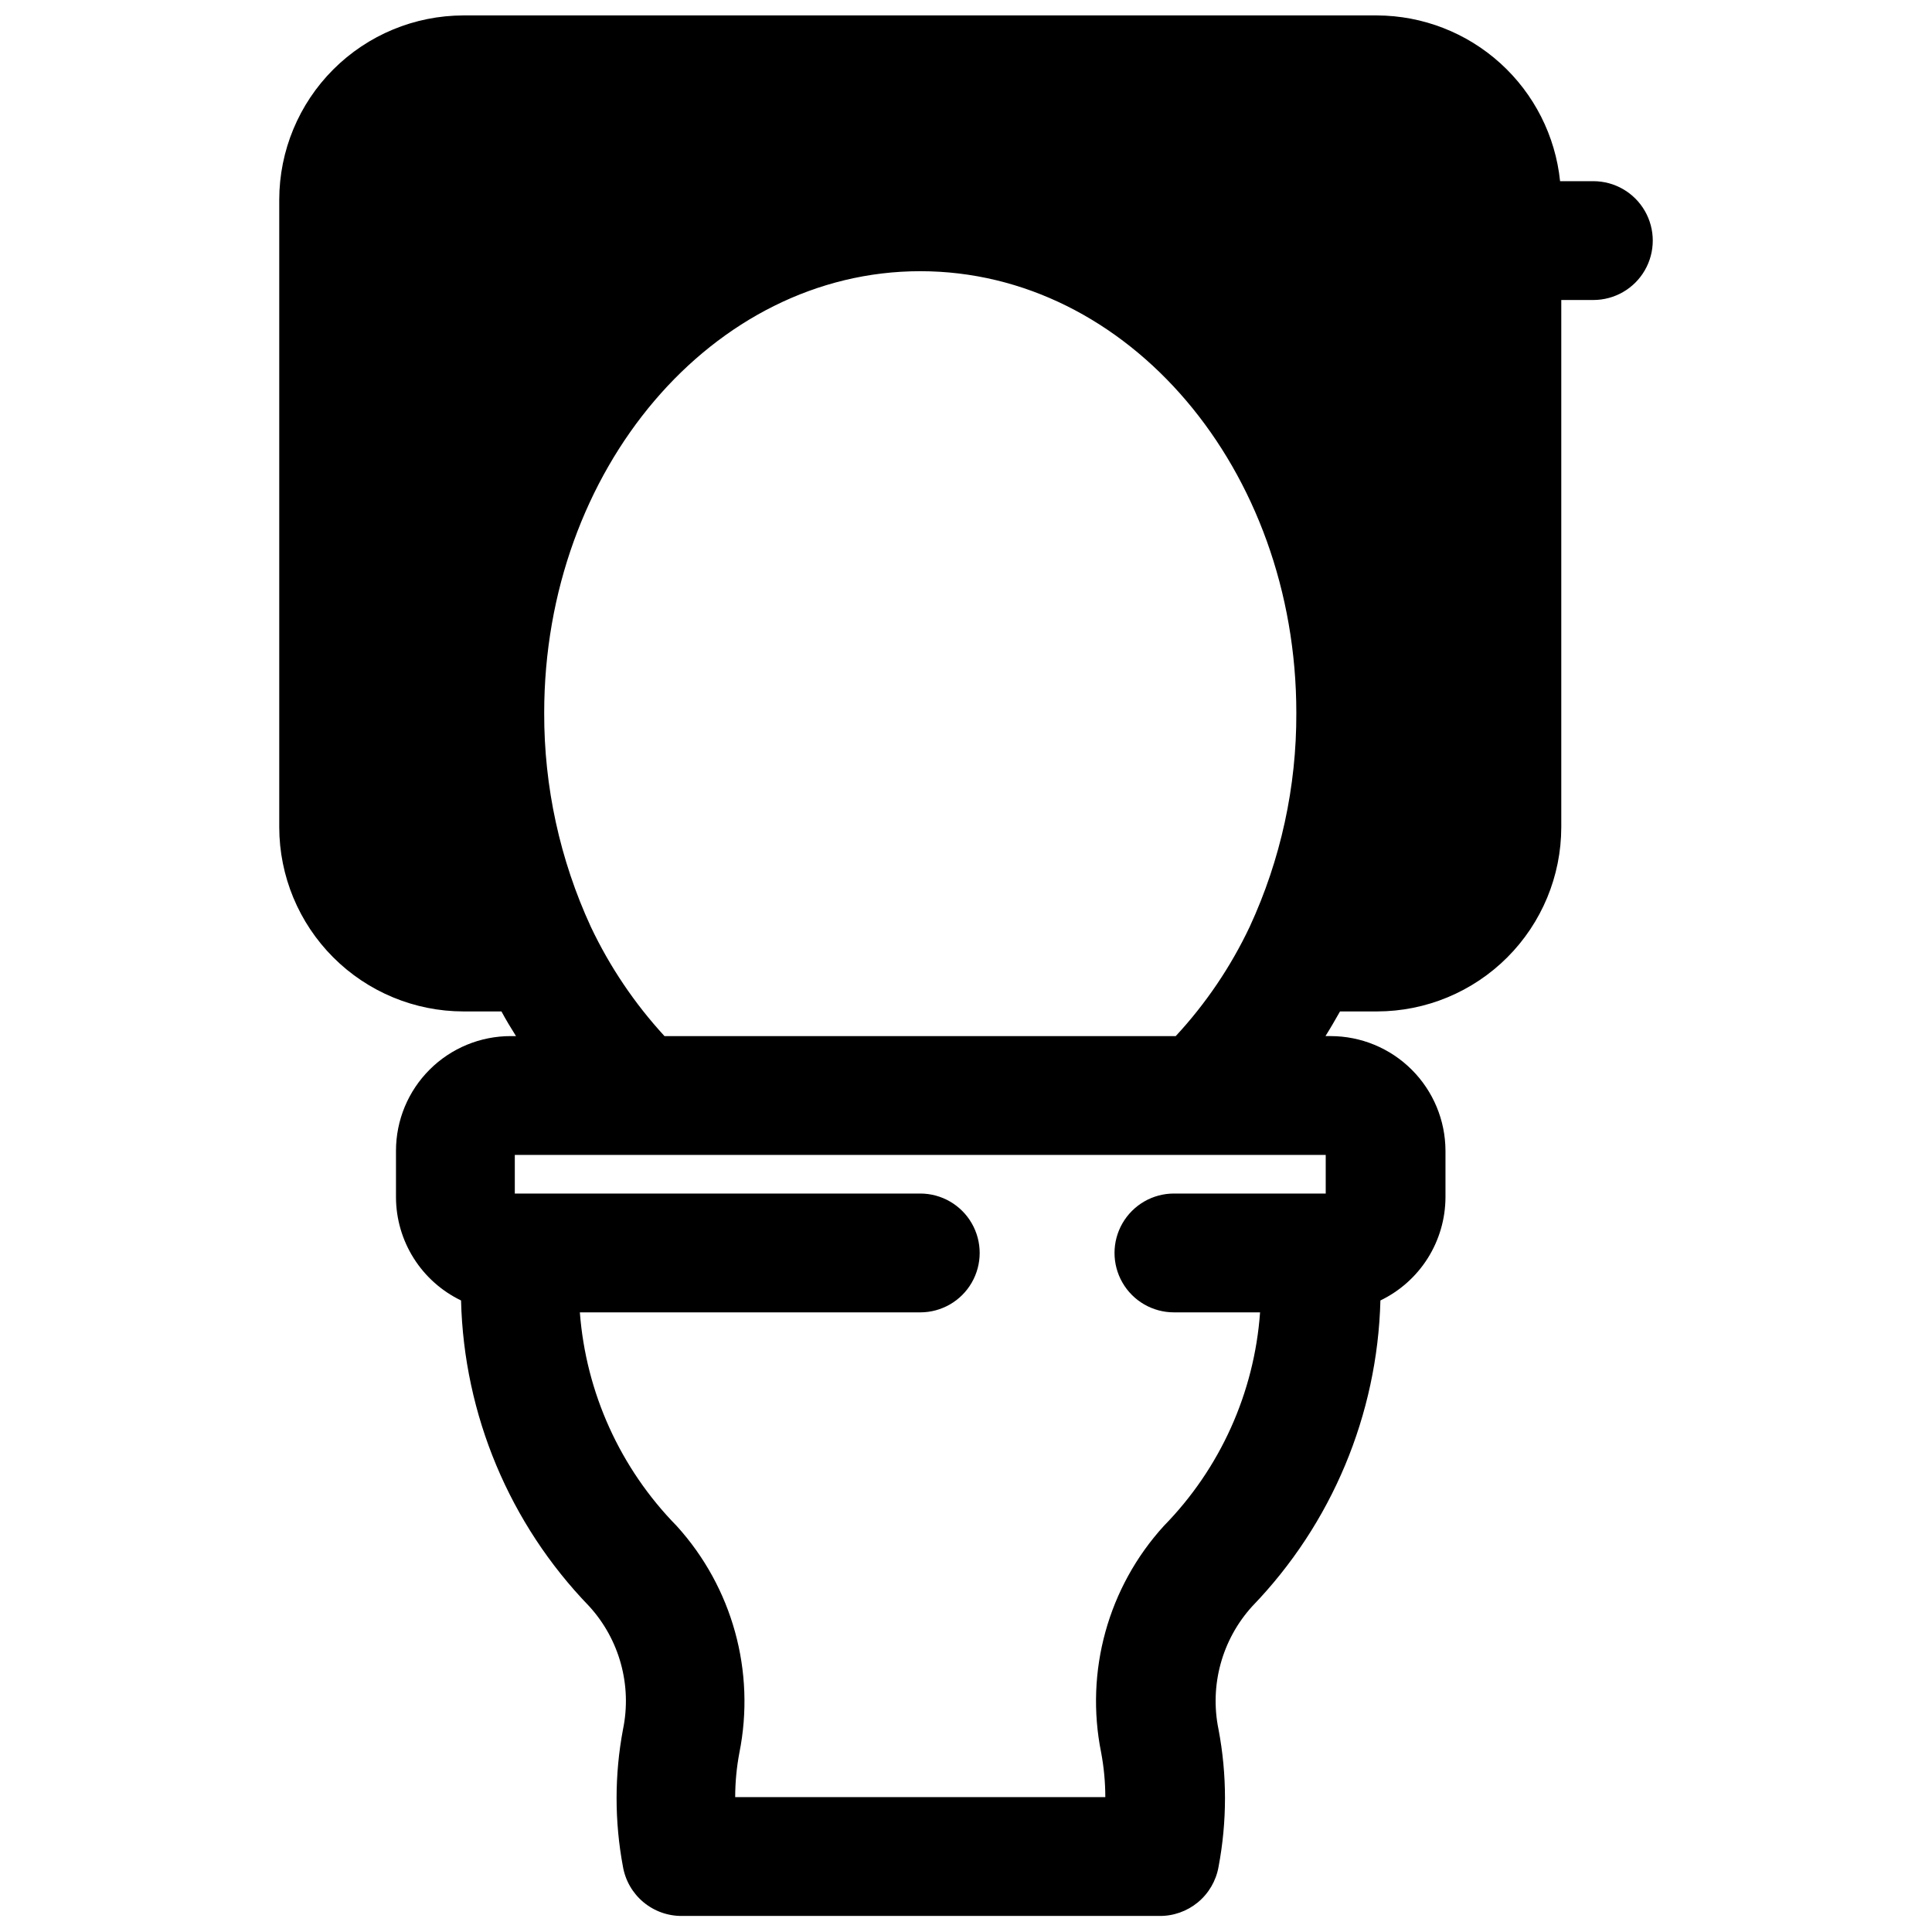<?xml version="1.0" encoding="UTF-8"?>
<!-- Uploaded to: SVG Find, www.svgrepo.com, Generator: SVG Find Mixer Tools -->
<svg width="800px" height="800px" version="1.1" viewBox="144 144 512 512" xmlns="http://www.w3.org/2000/svg">
 <defs>
  <clipPath id="a">
   <path d="m217 148.09h365v503.81h-365z"/>
  </clipPath>
 </defs>
 <g clip-path="url(#a)">
  <path d="m508.95 412.04c12.938-0.02 25.34-5.168 34.488-14.32 9.148-9.148 14.297-21.547 14.316-34.488v-139.73h8.5c5.625 0 10.824-3 13.637-7.871 2.812-4.871 2.812-10.875 0-15.746s-8.012-7.871-13.637-7.871h-8.816c-1.242-12.012-6.879-23.145-15.832-31.25-8.949-8.109-20.582-12.625-32.656-12.676h-242.14c-12.938 0.02-25.34 5.168-34.488 14.316-9.148 9.148-14.297 21.551-14.32 34.488v166.34c0.023 12.941 5.172 25.34 14.32 34.488 9.148 9.152 21.551 14.301 34.488 14.32h10.078c1.18 2.203 2.519 4.41 3.856 6.535h-1.34c-8.07-0.023-15.82 3.168-21.535 8.871-5.715 5.699-8.93 13.441-8.93 21.512v12.359c0.023 5.711 1.652 11.301 4.703 16.133 3.047 4.828 7.391 8.703 12.539 11.184 0.75 30.301 12.859 59.215 33.926 81.004 8.086 8.836 11.426 21.023 8.977 32.746-2.246 11.992-2.246 24.301 0 36.293 0.637 3.695 2.57 7.043 5.457 9.438 2.887 2.398 6.535 3.684 10.285 3.629h126.35c3.738 0.059 7.375-1.219 10.262-3.598 2.883-2.379 4.828-5.711 5.481-9.391 2.285-12.043 2.285-24.406 0-36.449-2.41-11.699 0.926-23.844 8.977-32.668 21.039-21.809 33.145-50.711 33.926-81.004 5.144-2.481 9.492-6.356 12.539-11.184 3.047-4.832 4.676-10.422 4.703-16.133v-12.359c-0.023-8.066-3.242-15.793-8.953-21.488-5.711-5.699-13.445-8.895-21.512-8.895h-1.34c1.34-2.125 2.598-4.328 3.856-6.535zm-121.07-196.17c55.105 0 99.66 52.508 99.66 117.06 0.074 19.57-4.144 38.914-12.359 56.68-5.019 10.598-11.629 20.367-19.602 28.969h-135.48c-7.93-8.621-14.512-18.387-19.523-28.969-8.195-17.77-12.41-37.113-12.359-56.68 0-64.551 44.715-117.06 99.66-117.06zm107.45 234.2v10.234l-40.227-0.004c-5.625 0-10.82 3.004-13.633 7.875s-2.812 10.871 0 15.742c2.812 4.871 8.008 7.871 13.633 7.871h22.828c-1.523 21.293-10.562 41.355-25.504 56.602-14.781 16.234-20.949 38.539-16.609 60.062 0.73 3.894 1.098 7.848 1.102 11.809h-98.086c0.004-3.934 0.375-7.863 1.102-11.73 4.332-21.547-1.836-43.871-16.609-60.141-14.957-15.25-24.047-35.297-25.66-56.602h90.211c5.625 0 10.824-3 13.637-7.871 2.812-4.871 2.812-10.871 0-15.742s-8.012-7.875-13.637-7.875h-107.45v-10.234h214.91z"/>
 </g>
</svg>